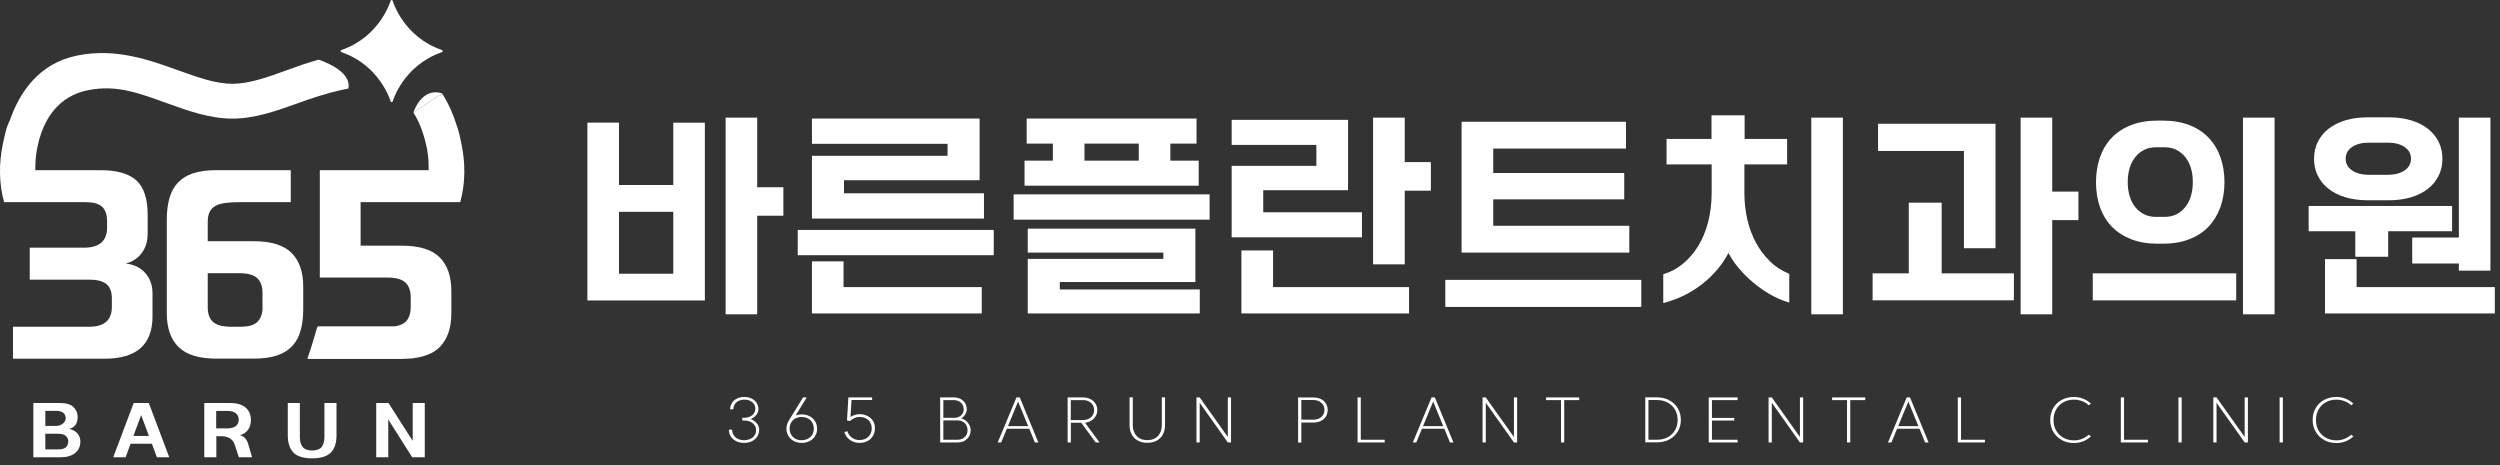 <svg width="301" height="56" viewBox="0 0 301 56" fill="none" xmlns="http://www.w3.org/2000/svg">
<rect x="0" y="0" width="301" height="56" fill="#333333" stroke="none"/>
<path d="M91.119 50.966C91.313 51.197 91.406 51.456 91.406 51.734C91.406 52.039 91.332 52.316 91.174 52.557C91.017 52.797 90.804 52.992 90.527 53.121C90.249 53.26 89.935 53.325 89.583 53.325C89.232 53.325 88.918 53.26 88.64 53.121C88.362 52.982 88.15 52.797 87.993 52.557C87.835 52.316 87.761 52.039 87.761 51.734H88.15C88.15 51.983 88.215 52.196 88.335 52.39C88.455 52.585 88.631 52.733 88.853 52.843C89.075 52.955 89.315 53.001 89.593 53.001C89.87 53.001 90.12 52.945 90.342 52.843C90.564 52.742 90.73 52.603 90.851 52.418C90.971 52.242 91.036 52.03 91.036 51.798C91.036 51.567 90.971 51.373 90.851 51.197C90.73 51.021 90.564 50.883 90.342 50.781C90.129 50.679 89.879 50.633 89.602 50.633H89.371V50.3H89.593C89.852 50.3 90.083 50.254 90.286 50.161C90.49 50.069 90.656 49.939 90.767 49.773C90.878 49.606 90.943 49.421 90.943 49.208C90.943 48.885 90.823 48.626 90.573 48.422C90.323 48.219 90.009 48.117 89.62 48.117C89.371 48.117 89.139 48.163 88.936 48.265C88.733 48.367 88.575 48.496 88.464 48.681C88.353 48.857 88.298 49.06 88.298 49.282H87.909C87.909 48.996 87.983 48.746 88.122 48.515C88.27 48.293 88.464 48.117 88.723 47.987C88.982 47.858 89.278 47.793 89.611 47.793C89.944 47.793 90.24 47.858 90.499 47.987C90.758 48.117 90.962 48.293 91.1 48.515C91.248 48.737 91.313 48.996 91.313 49.282C91.313 49.514 91.23 49.736 91.054 49.958C90.878 50.18 90.656 50.346 90.388 50.466C90.675 50.568 90.915 50.735 91.11 50.966H91.119Z" fill="white"/>
<path d="M94.939 50.688L96.687 47.849H97.131L95.799 50.022C96.021 49.939 96.262 49.893 96.521 49.893C96.881 49.893 97.196 49.967 97.483 50.115C97.76 50.263 97.982 50.466 98.139 50.725C98.297 50.984 98.38 51.289 98.38 51.622C98.38 51.955 98.297 52.251 98.139 52.501C97.982 52.76 97.76 52.964 97.483 53.102C97.205 53.25 96.881 53.324 96.521 53.324C96.16 53.324 95.855 53.25 95.577 53.102C95.3 52.954 95.087 52.76 94.93 52.501C94.772 52.242 94.689 51.946 94.689 51.622C94.689 51.299 94.772 50.975 94.948 50.688H94.939ZM97.27 52.825C97.492 52.705 97.668 52.538 97.797 52.325C97.927 52.113 97.982 51.872 97.982 51.613C97.982 51.354 97.917 51.095 97.797 50.882C97.668 50.66 97.501 50.494 97.27 50.383C97.048 50.263 96.798 50.207 96.511 50.207C96.225 50.207 95.984 50.263 95.762 50.383C95.54 50.503 95.374 50.67 95.254 50.882C95.133 51.095 95.069 51.345 95.069 51.613C95.069 51.881 95.133 52.113 95.254 52.325C95.374 52.538 95.549 52.705 95.762 52.825C95.975 52.945 96.225 53.001 96.502 53.001C96.78 53.001 97.039 52.945 97.261 52.825H97.27Z" fill="white"/>
<path d="M102.727 50.032C102.986 49.921 103.245 49.865 103.486 49.865C103.846 49.865 104.179 49.939 104.457 50.087C104.744 50.235 104.956 50.429 105.114 50.688C105.271 50.947 105.345 51.243 105.345 51.576C105.345 51.909 105.262 52.224 105.104 52.483C104.947 52.751 104.725 52.955 104.448 53.103C104.17 53.251 103.846 53.325 103.476 53.325C103.19 53.325 102.922 53.269 102.672 53.158C102.422 53.047 102.209 52.89 102.024 52.686C101.839 52.483 101.728 52.261 101.664 52.002L102.043 51.928C102.117 52.242 102.293 52.492 102.561 52.686C102.829 52.881 103.134 52.982 103.476 52.982C103.763 52.982 104.013 52.918 104.244 52.807C104.475 52.686 104.651 52.52 104.771 52.307C104.892 52.094 104.956 51.845 104.956 51.567C104.956 51.29 104.892 51.068 104.771 50.855C104.651 50.651 104.475 50.485 104.244 50.374C104.013 50.263 103.763 50.198 103.476 50.198C103.282 50.198 103.088 50.244 102.875 50.337C102.672 50.429 102.496 50.54 102.357 50.688L102.08 50.457C102.246 50.281 102.459 50.143 102.718 50.022L102.727 50.032ZM101.978 50.624L102.145 47.849H105.003V48.163H102.524L102.367 50.688L101.978 50.624Z" fill="white"/>
<path d="M113.189 47.849H113.577V50.3H115.233C115.381 50.3 115.501 50.309 115.594 50.337C115.686 50.355 115.797 50.392 115.917 50.439C116.195 50.55 116.426 50.735 116.602 50.994C116.778 51.243 116.87 51.512 116.87 51.789C116.87 52.067 116.805 52.326 116.667 52.557C116.537 52.779 116.343 52.955 116.112 53.084C115.88 53.214 115.603 53.269 115.298 53.269H113.198V47.849H113.189ZM115.732 49.995C115.927 49.81 116.028 49.578 116.028 49.292C116.028 48.959 115.917 48.691 115.695 48.487C115.473 48.283 115.187 48.172 114.844 48.172H113.189V47.849H114.844C115.14 47.849 115.418 47.913 115.649 48.034C115.88 48.154 116.075 48.33 116.204 48.552C116.334 48.774 116.398 49.023 116.398 49.301C116.398 49.514 116.324 49.726 116.176 49.958C116.028 50.18 115.834 50.346 115.594 50.448L114.946 50.309C115.261 50.291 115.52 50.189 115.723 50.004L115.732 49.995ZM116.158 52.622C116.38 52.409 116.491 52.131 116.491 51.798C116.491 51.465 116.38 51.169 116.158 50.947C115.936 50.725 115.649 50.614 115.288 50.614H113.577V52.945H115.288C115.64 52.945 115.927 52.834 116.158 52.622Z" fill="white"/>
<path d="M125.01 53.269H124.594L123.928 51.623H121.227L120.542 53.269H120.126L122.383 47.849H122.781L125.019 53.269H125.01ZM123.789 51.308L122.577 48.348L121.356 51.308H123.798H123.789Z" fill="white"/>
<path d="M131.919 53.269L130.18 50.901H128.932V53.269H128.543V47.849H130.365C130.708 47.849 131.004 47.913 131.272 48.043C131.54 48.172 131.744 48.358 131.892 48.589C132.04 48.82 132.114 49.088 132.114 49.384C132.114 49.652 132.049 49.902 131.91 50.124C131.771 50.346 131.586 50.522 131.364 50.661C131.133 50.799 130.893 50.873 130.634 50.892L132.382 53.269H131.919ZM131.078 50.429C131.281 50.328 131.448 50.18 131.559 49.995C131.67 49.81 131.734 49.597 131.734 49.366C131.734 49.135 131.679 48.931 131.559 48.746C131.438 48.561 131.281 48.422 131.078 48.321C130.874 48.219 130.643 48.172 130.375 48.172H128.922V50.577H130.375C130.634 50.577 130.865 50.522 131.068 50.42L131.078 50.429Z" fill="white"/>
<path d="M136.988 53.047C136.664 52.871 136.424 52.612 136.248 52.289C136.072 51.965 135.998 51.595 135.998 51.179V47.84H136.387V51.179C136.387 51.724 136.544 52.159 136.849 52.492C137.155 52.825 137.589 52.992 138.135 52.992C138.681 52.992 139.106 52.825 139.421 52.492C139.726 52.159 139.883 51.724 139.883 51.179V47.84H140.272V51.179C140.272 51.595 140.189 51.974 140.022 52.289C139.856 52.612 139.606 52.862 139.282 53.047C138.958 53.223 138.579 53.315 138.135 53.315C137.691 53.315 137.312 53.223 136.997 53.047H136.988Z" fill="white"/>
<path d="M148.217 53.269H147.829L144.443 48.496V53.269H144.055V47.849H144.443L147.829 52.612V47.849H148.217V53.269Z" fill="white"/>
<path d="M159.039 48.043C159.298 48.172 159.493 48.348 159.641 48.579C159.779 48.811 159.853 49.07 159.853 49.356C159.853 49.643 159.779 49.911 159.641 50.143C159.493 50.374 159.298 50.55 159.039 50.679C158.78 50.809 158.494 50.873 158.17 50.873H156.681V53.278H156.292V47.858H158.17C158.494 47.858 158.78 47.923 159.039 48.052V48.043ZM159.095 50.207C159.345 49.985 159.465 49.699 159.465 49.347C159.465 48.996 159.335 48.718 159.086 48.496C158.836 48.274 158.512 48.163 158.124 48.163H156.681V50.531H158.124C158.521 50.531 158.845 50.42 159.095 50.198V50.207Z" fill="white"/>
<path d="M163.84 52.945H166.717V53.269H163.452V47.849H163.84V52.945Z" fill="white"/>
<path d="M174.986 53.269H174.57L173.904 51.623H171.203L170.518 53.269H170.102L172.359 47.849H172.757L174.995 53.269H174.986ZM173.765 51.308L172.553 48.348L171.332 51.308H173.774H173.765Z" fill="white"/>
<path d="M182.663 53.269H182.275L178.889 48.496V53.269H178.501V47.849H178.889L182.275 52.612V47.849H182.663V53.269Z" fill="white"/>
<path d="M190.146 48.172H188.333V53.269H187.945V48.172H186.15V47.849H190.137V48.172H190.146Z" fill="white"/>
<path d="M200.978 48.191C201.422 48.422 201.764 48.746 202.004 49.153C202.254 49.569 202.374 50.032 202.374 50.559C202.374 51.086 202.254 51.549 202.004 51.956C201.755 52.363 201.412 52.686 200.978 52.918C200.534 53.149 200.043 53.26 199.479 53.26H198.092V47.84H199.479C200.034 47.84 200.534 47.951 200.978 48.182V48.191ZM200.783 52.649C201.163 52.446 201.459 52.169 201.671 51.798C201.884 51.438 201.986 51.022 201.986 50.568C201.986 50.115 201.884 49.69 201.671 49.32C201.459 48.959 201.163 48.672 200.783 48.469C200.404 48.265 199.979 48.163 199.488 48.163H198.471V52.945H199.488C199.969 52.945 200.404 52.853 200.783 52.649Z" fill="white"/>
<path d="M209.21 48.172H206.12V50.318H208.803V50.633H206.12V52.945H209.21V53.269H205.732V47.849H209.21V48.172Z" fill="white"/>
<path d="M217.1 53.269H216.711L213.326 48.496V53.269H212.937V47.849H213.326L216.711 52.612V47.849H217.1V53.269Z" fill="white"/>
<path d="M224.583 48.172H222.77V53.269H222.381V48.172H220.587V47.849H224.574V48.172H224.583Z" fill="white"/>
<path d="M232.195 53.269H231.779L231.113 51.623H228.412L227.728 53.269H227.312L229.568 47.849H229.966L232.205 53.269H232.195ZM230.974 51.308L229.763 48.348L228.542 51.308H230.984H230.974Z" fill="white"/>
<path d="M236.108 52.945H238.985V53.269H235.719V47.849H236.108V52.945Z" fill="white"/>
<path d="M248.234 52.973C247.8 52.742 247.467 52.409 247.217 51.993C246.976 51.576 246.847 51.095 246.847 50.559C246.847 50.022 246.967 49.541 247.217 49.125C247.457 48.709 247.8 48.376 248.234 48.145C248.669 47.913 249.159 47.793 249.714 47.793C250.103 47.793 250.473 47.867 250.824 48.006C251.176 48.145 251.481 48.348 251.749 48.598L251.472 48.792C251.25 48.57 250.981 48.404 250.676 48.293C250.371 48.182 250.047 48.117 249.714 48.117C249.233 48.117 248.808 48.219 248.438 48.431C248.059 48.635 247.772 48.931 247.559 49.301C247.346 49.671 247.245 50.096 247.245 50.568C247.245 51.04 247.346 51.465 247.559 51.835C247.772 52.205 248.059 52.492 248.438 52.705C248.817 52.917 249.243 53.019 249.714 53.019C250.047 53.019 250.362 52.964 250.667 52.843C250.972 52.723 251.24 52.557 251.481 52.344L251.758 52.538C251.499 52.788 251.185 52.982 250.833 53.13C250.482 53.269 250.112 53.343 249.724 53.343C249.169 53.343 248.678 53.223 248.244 52.992L248.234 52.973Z" fill="white"/>
<path d="M255.736 52.945H258.612V53.269H255.347V47.849H255.736V52.945Z" fill="white"/>
<path d="M262.673 47.849V53.269H262.285V47.849H262.673Z" fill="white"/>
<path d="M270.646 53.269H270.258L266.872 48.496V53.269H266.484V47.849H266.872L270.258 52.612V47.849H270.646V53.269Z" fill="white"/>
<path d="M274.855 47.849V53.269H274.466V47.849H274.855Z" fill="white"/>
<path d="M279.831 52.973C279.397 52.742 279.064 52.409 278.814 51.993C278.573 51.576 278.444 51.095 278.444 50.559C278.444 50.022 278.564 49.541 278.814 49.125C279.054 48.709 279.397 48.376 279.831 48.145C280.266 47.913 280.756 47.793 281.311 47.793C281.7 47.793 282.07 47.867 282.421 48.006C282.773 48.145 283.078 48.348 283.346 48.598L283.069 48.792C282.847 48.57 282.578 48.404 282.273 48.293C281.968 48.182 281.644 48.117 281.311 48.117C280.83 48.117 280.405 48.219 280.035 48.431C279.656 48.635 279.369 48.931 279.156 49.301C278.943 49.671 278.842 50.096 278.842 50.568C278.842 51.04 278.943 51.465 279.156 51.835C279.369 52.205 279.656 52.492 280.035 52.705C280.414 52.917 280.84 53.019 281.311 53.019C281.644 53.019 281.959 52.964 282.264 52.843C282.569 52.723 282.837 52.557 283.078 52.344L283.355 52.538C283.096 52.788 282.782 52.982 282.43 53.13C282.079 53.269 281.709 53.343 281.321 53.343C280.766 53.343 280.275 53.223 279.841 52.992L279.831 52.973Z" fill="white"/>
<path d="M91.165 14.161H87.364V37.841H91.165V25.973H94.319V22.542H91.165V14.161Z" fill="white"/>
<path d="M81.064 22.273H74.525V14.763H70.723V36.176H84.866V14.772H81.064V22.283V22.273ZM74.525 32.957V25.502H81.064V32.957H74.525Z" fill="white"/>
<path d="M118.47 23.272H101.617V21.7H117.943V14.272H97.76V17.316H114.086V18.758H97.76V26.315H118.47V23.272Z" fill="white"/>
<path d="M119.645 27.684H96.049V30.728H119.645V27.684Z" fill="white"/>
<path d="M101.562 31.468H97.76V37.739H118.202V34.566H101.562V31.468Z" fill="white"/>
<path d="M144.323 19.341H140.91V17.288H144.064V14.272H123.613V17.288H126.767V19.341H123.354V22.357H144.323V19.341ZM137.108 17.288V19.341H130.569V17.288H137.108Z" fill="white"/>
<path d="M145.637 23.402H122.041V26.445H145.637V23.402Z" fill="white"/>
<path d="M127.6 33.956H143.925V27.527H123.743V30.413H140.068V31.172H123.743V37.739H144.453V34.853H127.6V33.956Z" fill="white"/>
<path d="M153.277 30.154H149.466V37.739H169.649V34.566H153.277V30.154Z" fill="white"/>
<path d="M169.131 14.161H165.32V31.828H169.131V22.958H172.276V19.517H169.131V14.161Z" fill="white"/>
<path d="M163.979 25.557H152.093V22.902H162.305V14.43H148.291V17.445H158.494V19.97H148.291V28.572H163.979V25.557Z" fill="white"/>
<path d="M196.168 27.185H179.787V24.003H195.557V20.83H179.787V17.889H195.77V14.661H175.976V30.413H196.168V27.185Z" fill="white"/>
<path d="M197.611 33.697H174.015V36.953H197.611V33.697Z" fill="white"/>
<path d="M213.085 31.431C212.429 30.802 211.874 30.062 211.411 29.211C210.958 28.369 210.607 27.425 210.375 26.417C210.144 25.409 210.024 24.327 210.024 23.198V19.794H215.167V16.724H210.052V13.884H206.065V16.724H200.654V19.794H206.083V23.198C206.083 24.447 205.945 25.622 205.667 26.704C205.39 27.777 204.992 28.748 204.483 29.59C203.974 30.422 203.364 31.144 202.661 31.727C201.958 32.309 201.181 32.735 200.339 32.994L200.256 33.022V36.49L200.404 36.453C201.19 36.24 201.977 35.944 202.735 35.584C203.493 35.214 204.215 34.761 204.89 34.242C205.565 33.724 206.194 33.123 206.759 32.457C207.277 31.847 207.73 31.172 208.109 30.459C208.433 31.079 208.831 31.671 209.312 32.245C209.839 32.873 210.431 33.475 211.088 34.02C211.735 34.566 212.429 35.047 213.141 35.454C213.853 35.861 214.575 36.176 215.278 36.379L215.426 36.425V32.966L215.352 32.938C214.491 32.578 213.724 32.078 213.076 31.449L213.085 31.431Z" fill="white"/>
<path d="M221.882 14.161H218.08V37.841H221.882V14.161Z" fill="white"/>
<path d="M247.087 14.161H243.286V37.841H247.087V26.5H250.241V23.069H247.087V14.161Z" fill="white"/>
<path d="M236.459 29.886H240.261V14.901H226.118V18.176H236.459V29.886Z" fill="white"/>
<path d="M233.777 24.401H229.818V32.91H225.462V36.157H242.472V32.91H233.777V24.401Z" fill="white"/>
<path d="M254.274 27.296C254.903 27.943 255.69 28.452 256.596 28.803C257.503 29.155 258.566 29.34 259.75 29.34H260.435C261.619 29.34 262.682 29.164 263.589 28.803C264.505 28.452 265.282 27.943 265.901 27.296C266.521 26.648 267.002 25.853 267.335 24.946C267.659 24.04 267.825 23.022 267.825 21.931C267.825 20.84 267.659 19.822 267.335 18.916C267.011 18 266.53 17.214 265.901 16.566C265.282 15.919 264.505 15.41 263.589 15.059C262.673 14.707 261.619 14.522 260.435 14.522H259.75C258.566 14.522 257.512 14.698 256.596 15.059C255.68 15.41 254.903 15.919 254.274 16.566C253.645 17.214 253.164 18.009 252.841 18.916C252.526 19.822 252.36 20.84 252.36 21.931C252.36 23.022 252.517 24.04 252.841 24.946C253.164 25.862 253.645 26.648 254.274 27.296ZM258.168 18.037C258.575 17.833 259.047 17.732 259.547 17.732H260.647C261.147 17.732 261.619 17.833 262.026 18.037C262.442 18.24 262.793 18.527 263.089 18.888C263.385 19.249 263.617 19.693 263.774 20.201C263.94 20.71 264.014 21.293 264.014 21.922C264.014 22.551 263.931 23.133 263.774 23.642C263.617 24.151 263.385 24.595 263.089 24.956C262.793 25.316 262.442 25.603 262.026 25.807C261.619 26.01 261.147 26.112 260.647 26.112H259.547C259.038 26.112 258.575 26.01 258.168 25.807C257.752 25.603 257.401 25.316 257.105 24.956C256.809 24.595 256.578 24.151 256.42 23.642C256.254 23.133 256.18 22.551 256.18 21.922C256.18 21.293 256.263 20.71 256.42 20.201C256.578 19.693 256.809 19.249 257.105 18.888C257.401 18.527 257.752 18.24 258.168 18.037Z" fill="white"/>
<path d="M273.856 14.161H270.054V37.841H273.856V14.161Z" fill="white"/>
<path d="M269.24 32.91H251.971V36.166H269.24V32.91Z" fill="white"/>
<path d="M283.735 34.566V31.199H279.933V37.739H300.375V34.566H283.735Z" fill="white"/>
<path d="M290.431 31.727H296.046V32.587H299.848V14.161H296.046V28.6H290.431V31.727Z" fill="white"/>
<path d="M283.577 30.913H287.536V27.842H295.232V24.799H277.963V27.842H283.577V30.913Z" fill="white"/>
<path d="M280.349 22.727C280.914 23.171 281.598 23.522 282.393 23.753C283.189 23.994 284.105 24.114 285.104 24.114H287.573C288.582 24.114 289.488 23.994 290.283 23.753C291.079 23.513 291.773 23.171 292.328 22.727C292.892 22.282 293.327 21.746 293.623 21.136C293.919 20.525 294.067 19.85 294.067 19.119C294.067 18.388 293.919 17.704 293.623 17.103C293.327 16.492 292.892 15.956 292.328 15.512C291.763 15.068 291.079 14.716 290.283 14.485C289.488 14.245 288.572 14.124 287.573 14.124H285.104C284.095 14.124 283.189 14.245 282.393 14.485C281.598 14.726 280.904 15.068 280.349 15.512C279.785 15.956 279.35 16.492 279.054 17.103C278.758 17.713 278.61 18.388 278.61 19.119C278.61 19.85 278.758 20.534 279.054 21.136C279.35 21.746 279.785 22.282 280.349 22.727ZM282.421 19.11C282.421 18.536 282.662 18.074 283.161 17.722C283.661 17.362 284.345 17.177 285.196 17.177H287.509C288.35 17.177 289.035 17.362 289.543 17.722C290.043 18.083 290.283 18.536 290.283 19.11C290.283 19.683 290.043 20.146 289.543 20.497C289.044 20.858 288.36 21.043 287.509 21.043H285.196C284.354 21.043 283.67 20.858 283.161 20.497C282.662 20.146 282.421 19.683 282.421 19.11Z" fill="white"/>
<path d="M4.005 48.524H7.27C7.992 48.524 8.519 48.69 8.852 49.014C9.185 49.347 9.352 49.736 9.352 50.179C9.352 50.568 9.268 50.892 9.102 51.142C8.935 51.391 8.676 51.558 8.325 51.641C8.713 51.715 9.028 51.881 9.287 52.15C9.546 52.418 9.675 52.751 9.675 53.149C9.675 53.741 9.463 54.212 9.046 54.545C8.63 54.878 8.047 55.054 7.317 55.054H4.014V48.524H4.005ZM5.457 51.28H6.762C7.067 51.28 7.335 51.188 7.566 51.003C7.798 50.818 7.909 50.587 7.909 50.318C7.909 50.087 7.816 49.883 7.631 49.717C7.446 49.55 7.15 49.467 6.752 49.467H5.457V51.28ZM5.457 54.111H6.965C7.409 54.111 7.733 54.027 7.927 53.861C8.121 53.694 8.223 53.445 8.223 53.112C8.223 52.88 8.121 52.677 7.927 52.492C7.733 52.307 7.409 52.224 6.965 52.224H5.457V54.111Z" fill="white"/>
<path d="M15.123 55.054H13.634L16.095 48.524H17.917L20.377 55.054H18.888L18.287 53.426H15.725L15.123 55.054ZM17.926 52.483L16.992 49.976L16.067 52.483H17.926Z" fill="white"/>
<path d="M24.595 55.054V48.524H27.675C28.526 48.524 29.155 48.709 29.581 49.079C29.997 49.449 30.21 49.939 30.21 50.54C30.21 51.04 30.089 51.447 29.849 51.77C29.608 52.085 29.285 52.298 28.868 52.399C29.146 52.455 29.368 52.584 29.534 52.788C29.71 52.991 29.83 53.241 29.904 53.528L30.348 55.054H28.757L28.258 53.528C28.147 53.204 27.953 52.954 27.675 52.779C27.398 52.603 27.055 52.52 26.648 52.52H26.047V55.054H24.595ZM26.038 51.576H27.379C27.814 51.576 28.156 51.484 28.387 51.308C28.619 51.123 28.739 50.873 28.739 50.54C28.739 50.207 28.628 49.958 28.406 49.763C28.184 49.569 27.842 49.477 27.379 49.477H26.029V51.586L26.038 51.576Z" fill="white"/>
<path d="M39.062 48.524H40.514V52.427C40.514 53.334 40.292 54.018 39.839 54.481C39.385 54.943 38.636 55.184 37.582 55.184C36.527 55.184 35.732 54.943 35.297 54.453C34.862 53.963 34.65 53.297 34.65 52.436V48.524H36.102V52.603C36.102 53.112 36.213 53.519 36.435 53.805C36.657 54.092 37.036 54.24 37.582 54.24C38.127 54.24 38.516 54.092 38.738 53.805C38.951 53.519 39.062 53.121 39.062 52.603V48.524Z" fill="white"/>
<path d="M45.287 48.524H46.776L49.69 53.084V48.524H51.142V55.054H49.625L46.748 50.503V55.054H45.296V48.524H45.287Z" fill="white"/>
<path d="M55.415 24.336C56.035 22.116 56.044 19.646 55.572 17.399C55.424 16.677 55.258 15.789 54.962 15.022C54.564 13.754 54 12.441 53.214 11.239L49.782 13.569C50.577 14.8 51.105 16.344 51.447 18.083C51.447 18.102 51.447 18.13 51.447 18.148C51.586 18.925 51.623 19.73 51.604 20.488H38.507V33.419H46.656C47.654 33.419 48.367 33.614 48.801 34.011C49.236 34.409 49.449 35.001 49.449 35.815V36.971C49.449 37.776 49.236 38.377 48.801 38.775C48.505 39.043 48.08 39.21 47.525 39.293H38.312L38.294 39.339H38.211L37.498 41.716L37.017 43.169H37.064L37.045 43.215H48.422C48.737 43.206 49.033 43.187 49.319 43.169H49.643V43.141C51.086 42.983 52.187 42.539 52.927 41.8C53.87 40.856 54.342 39.496 54.342 37.702V35.066C54.342 33.271 53.87 31.912 52.927 30.977C51.983 30.043 50.476 29.581 48.404 29.581H43.418V24.336H51.142H55.387H55.415Z" fill="white"/>
<path d="M49.791 13.569L53.223 11.238C50.855 10.471 49.791 13.338 49.791 13.569Z" fill="white"/>
<path d="M15.16 31.726C15.965 31.514 16.603 31.088 17.075 30.45C17.547 29.812 17.778 29.035 17.778 28.128V25.844C17.778 23.929 17.325 22.56 16.427 21.727C15.521 20.904 14.069 20.488 12.052 20.488H4.255C4.246 19.748 4.283 18.962 4.412 18.194C5.106 14.18 7.159 11.544 10.6 10.859C14.069 10.165 16.761 11.229 20.09 12.422C22.634 13.338 25.261 14.281 27.98 14.281C30.7 14.281 33.327 13.338 35.87 12.422C37.452 11.849 39.358 11.22 41.032 10.85L41.938 10.665C42.419 8.436 38.368 7.187 38.368 7.187C36.879 7.585 35.833 7.992 34.483 8.473C32.17 9.305 29.988 10.091 27.98 10.091C25.973 10.091 23.79 9.305 21.478 8.473C17.935 7.196 13.921 5.763 9.333 6.678C4.662 7.612 2.331 11.164 1.166 14.54C0.712 15.401 0.527 16.511 0.333 17.399C-0.139 19.646 -0.129 22.116 0.49 24.336H4.736H10.267C11.192 24.336 11.858 24.512 12.274 24.872C12.691 25.233 12.894 25.844 12.894 26.704V27.379C12.894 29.007 11.969 29.821 10.129 29.821H3.58V33.669H10.758C11.682 33.669 12.358 33.845 12.802 34.196C13.246 34.548 13.468 35.121 13.468 35.926V36.943C13.468 38.534 12.561 39.339 10.758 39.339H1.563V43.187H12.598C16.437 43.187 18.361 41.494 18.361 38.109V35.315C18.361 34.344 18.074 33.539 17.5 32.883C16.927 32.226 16.15 31.847 15.17 31.736L15.16 31.726Z" fill="white"/>
<path d="M30.57 29.044H25.011V26.732C25.011 26.232 25.085 25.825 25.242 25.511C25.4 25.196 25.64 24.947 25.973 24.771C26.306 24.595 26.741 24.475 27.259 24.419C27.777 24.364 28.415 24.336 29.164 24.336H35.01V20.488H26.02C24.91 20.488 23.966 20.618 23.208 20.877C22.449 21.136 21.839 21.524 21.376 22.033C20.914 22.542 20.581 23.171 20.386 23.91C20.183 24.651 20.081 25.502 20.081 26.454V37.693C20.081 39.487 20.553 40.847 21.496 41.781C22.44 42.715 23.957 43.178 26.047 43.178H30.57C31.68 43.178 32.624 43.048 33.382 42.789C34.141 42.53 34.751 42.142 35.214 41.633C35.676 41.124 36.009 40.495 36.203 39.764C36.407 39.034 36.509 38.192 36.509 37.239V34.529C36.509 32.735 36.037 31.375 35.093 30.441C34.15 29.507 32.642 29.044 30.57 29.044ZM31.616 36.971C31.616 37.72 31.421 38.303 31.024 38.719C30.626 39.136 29.941 39.339 28.961 39.339H27.805C26.806 39.339 26.093 39.145 25.659 38.766C25.224 38.386 25.011 37.785 25.011 36.98V32.892H28.813C29.812 32.892 30.524 33.086 30.959 33.484C31.394 33.882 31.606 34.483 31.606 35.288V36.98L31.616 36.971Z" fill="white"/>
<path d="M41.106 6.281C45.758 7.872 47.016 12.154 47.026 12.2C47.044 12.256 47.1 12.302 47.155 12.302C47.211 12.302 47.266 12.265 47.285 12.2C47.294 12.154 48.552 7.881 53.204 6.281C53.26 6.262 53.297 6.207 53.297 6.151C53.297 6.096 53.26 6.04 53.204 6.022C48.552 4.431 47.294 0.148 47.285 0.102C47.266 0.046 47.211 0 47.155 0C47.1 0 47.044 0.037 47.026 0.102C47.016 0.148 45.758 4.421 41.106 6.022C41.05 6.04 41.013 6.096 41.013 6.151C41.013 6.207 41.05 6.262 41.106 6.281Z" fill="white"/>
</svg>
